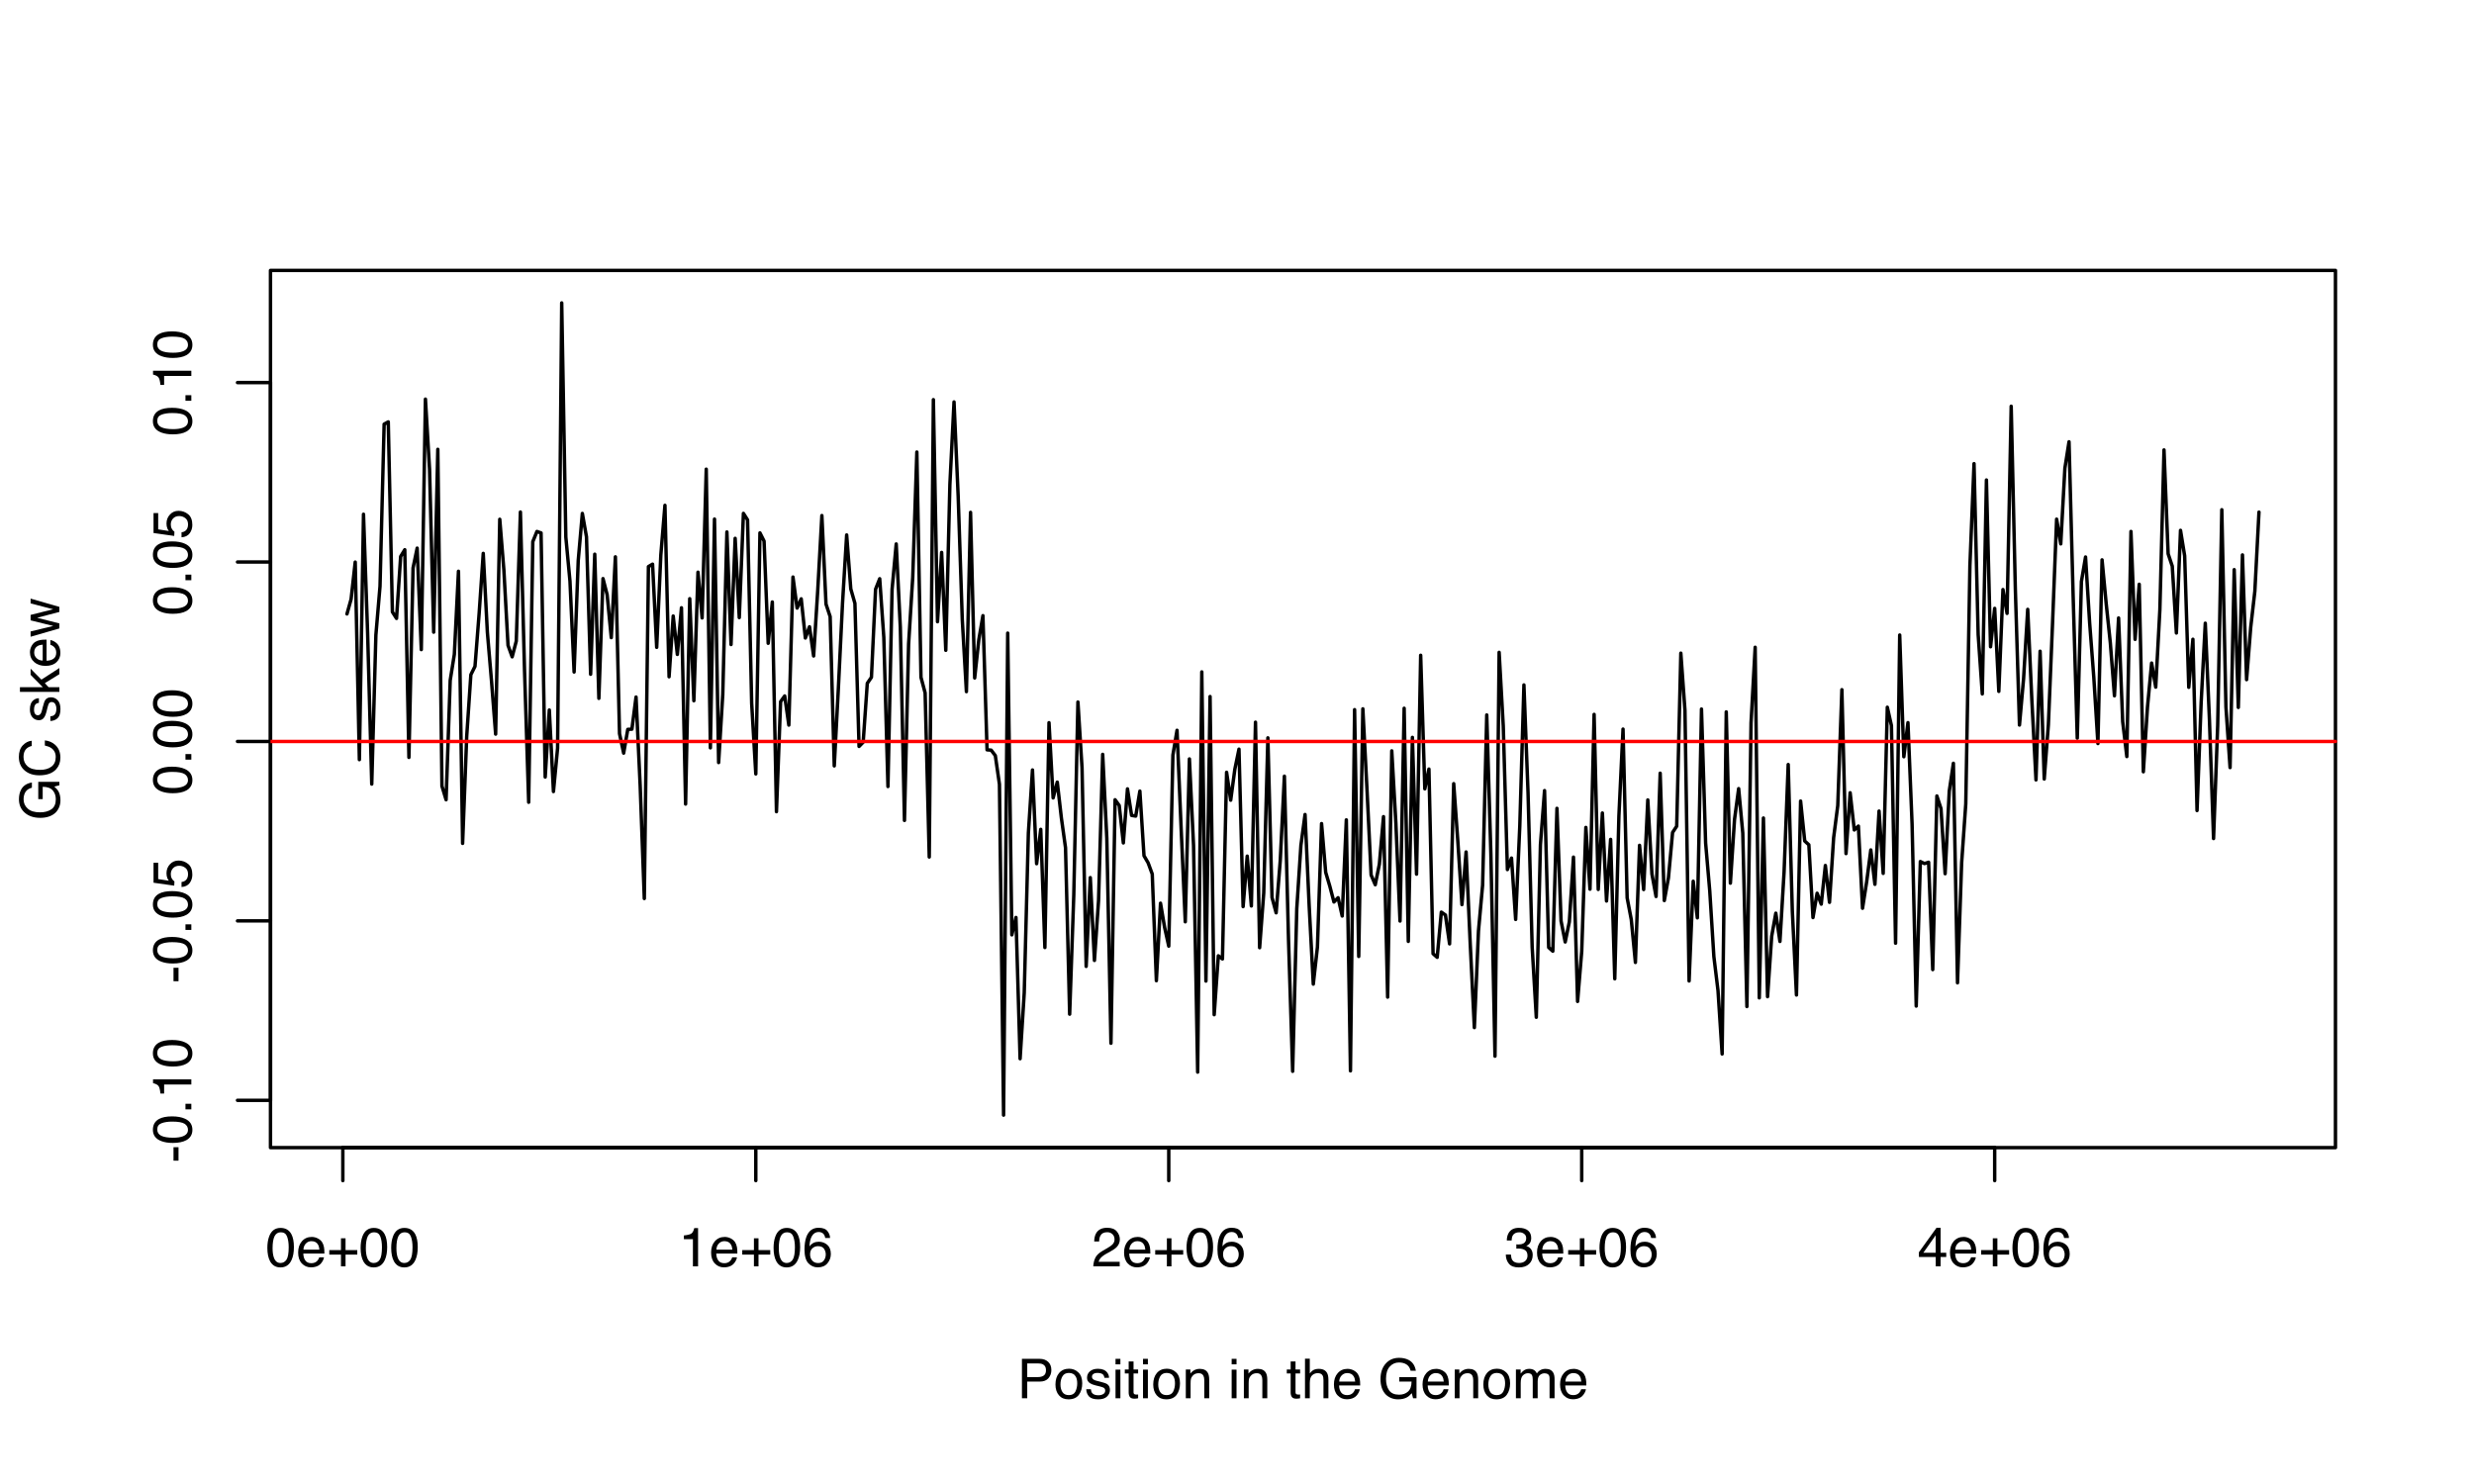 <?xml version="1.0" encoding="UTF-8"?>
<svg xmlns="http://www.w3.org/2000/svg" xmlns:xlink="http://www.w3.org/1999/xlink" width="540pt" height="324pt" viewBox="0 0 540 324" version="1.1">
<defs>
<g>
<symbol overflow="visible" id="glyph0-0">
<path style="stroke:none;" d="M 0.391 0 L 0.391 -8.609 L 7.219 -8.609 L 7.219 0 Z M 6.141 -1.078 L 6.141 -7.531 L 1.469 -7.531 L 1.469 -1.078 Z M 6.141 -1.078 "/>
</symbol>
<symbol overflow="visible" id="glyph0-1">
<path style="stroke:none;" d="M 3.25 -8.391 C 4.332 -8.391 5.117 -7.941 5.609 -7.047 C 5.984 -6.359 6.172 -5.41 6.172 -4.203 C 6.172 -3.066 6 -2.125 5.656 -1.375 C 5.164 -0.301 4.359 0.234 3.234 0.234 C 2.234 0.234 1.484 -0.203 0.984 -1.078 C 0.578 -1.816 0.375 -2.801 0.375 -4.031 C 0.375 -4.977 0.5 -5.797 0.75 -6.484 C 1.207 -7.754 2.039 -8.391 3.25 -8.391 Z M 3.234 -0.734 C 3.785 -0.734 4.223 -0.973 4.547 -1.453 C 4.867 -1.941 5.031 -2.848 5.031 -4.172 C 5.031 -5.117 4.91 -5.898 4.672 -6.516 C 4.441 -7.129 3.988 -7.438 3.312 -7.438 C 2.688 -7.438 2.227 -7.145 1.938 -6.562 C 1.656 -5.977 1.516 -5.117 1.516 -3.984 C 1.516 -3.129 1.609 -2.441 1.797 -1.922 C 2.078 -1.129 2.555 -0.734 3.234 -0.734 Z M 3.234 -0.734 "/>
</symbol>
<symbol overflow="visible" id="glyph0-2">
<path style="stroke:none;" d="M 3.391 -6.422 C 3.836 -6.422 4.27 -6.316 4.688 -6.109 C 5.102 -5.898 5.422 -5.629 5.641 -5.297 C 5.848 -4.973 5.988 -4.602 6.062 -4.188 C 6.125 -3.895 6.156 -3.43 6.156 -2.797 L 1.547 -2.797 C 1.566 -2.16 1.719 -1.648 2 -1.266 C 2.281 -0.879 2.719 -0.688 3.312 -0.688 C 3.863 -0.688 4.301 -0.867 4.625 -1.234 C 4.812 -1.441 4.945 -1.688 5.031 -1.969 L 6.062 -1.969 C 6.039 -1.738 5.953 -1.484 5.797 -1.203 C 5.641 -0.922 5.469 -0.688 5.281 -0.5 C 4.957 -0.188 4.555 0.02 4.078 0.125 C 3.828 0.188 3.539 0.219 3.219 0.219 C 2.438 0.219 1.773 -0.062 1.234 -0.625 C 0.691 -1.195 0.422 -1.992 0.422 -3.016 C 0.422 -4.023 0.691 -4.844 1.234 -5.469 C 1.785 -6.102 2.504 -6.422 3.391 -6.422 Z M 5.062 -3.641 C 5.02 -4.098 4.922 -4.461 4.766 -4.734 C 4.484 -5.242 4.004 -5.5 3.328 -5.5 C 2.836 -5.5 2.426 -5.32 2.094 -4.969 C 1.77 -4.625 1.598 -4.18 1.578 -3.641 Z M 3.281 -6.422 Z M 3.281 -6.422 "/>
</symbol>
<symbol overflow="visible" id="glyph0-3">
<path style="stroke:none;" d="M 0.547 -2.562 L 0.547 -3.547 L 3.094 -3.547 L 3.094 -6.125 L 4.094 -6.125 L 4.094 -3.547 L 6.656 -3.547 L 6.656 -2.562 L 4.094 -2.562 L 4.094 0 L 3.094 0 L 3.094 -2.562 Z M 0.547 -2.562 "/>
</symbol>
<symbol overflow="visible" id="glyph0-4">
<path style="stroke:none;" d="M 1.156 -5.938 L 1.156 -6.75 C 1.914 -6.82 2.441 -6.945 2.734 -7.125 C 3.035 -7.301 3.266 -7.711 3.422 -8.359 L 4.25 -8.359 L 4.25 0 L 3.125 0 L 3.125 -5.938 Z M 1.156 -5.938 "/>
</symbol>
<symbol overflow="visible" id="glyph0-5">
<path style="stroke:none;" d="M 3.516 -8.422 C 4.453 -8.422 5.102 -8.176 5.469 -7.688 C 5.844 -7.207 6.031 -6.707 6.031 -6.188 L 4.984 -6.188 C 4.922 -6.52 4.82 -6.781 4.688 -6.969 C 4.426 -7.32 4.039 -7.5 3.531 -7.5 C 2.938 -7.5 2.461 -7.223 2.109 -6.672 C 1.766 -6.129 1.578 -5.352 1.547 -4.344 C 1.785 -4.695 2.086 -4.961 2.453 -5.141 C 2.785 -5.297 3.16 -5.375 3.578 -5.375 C 4.285 -5.375 4.898 -5.148 5.422 -4.703 C 5.941 -4.254 6.203 -3.582 6.203 -2.688 C 6.203 -1.926 5.953 -1.25 5.453 -0.656 C 4.961 -0.07 4.258 0.219 3.344 0.219 C 2.551 0.219 1.867 -0.078 1.297 -0.672 C 0.734 -1.273 0.453 -2.281 0.453 -3.688 C 0.453 -4.727 0.578 -5.613 0.828 -6.344 C 1.316 -7.727 2.211 -8.422 3.516 -8.422 Z M 3.438 -0.719 C 3.988 -0.719 4.398 -0.906 4.672 -1.281 C 4.953 -1.656 5.094 -2.098 5.094 -2.609 C 5.094 -3.035 4.969 -3.441 4.719 -3.828 C 4.477 -4.211 4.031 -4.406 3.375 -4.406 C 2.926 -4.406 2.531 -4.254 2.188 -3.953 C 1.844 -3.66 1.672 -3.211 1.672 -2.609 C 1.672 -2.078 1.828 -1.629 2.141 -1.266 C 2.453 -0.898 2.883 -0.719 3.438 -0.719 Z M 3.438 -0.719 "/>
</symbol>
<symbol overflow="visible" id="glyph0-6">
<path style="stroke:none;" d="M 0.375 0 C 0.414 -0.719 0.566 -1.344 0.828 -1.875 C 1.086 -2.414 1.594 -2.906 2.344 -3.344 L 3.469 -4 C 3.969 -4.289 4.32 -4.539 4.531 -4.75 C 4.852 -5.07 5.016 -5.441 5.016 -5.859 C 5.016 -6.348 4.863 -6.734 4.562 -7.016 C 4.27 -7.305 3.883 -7.453 3.406 -7.453 C 2.676 -7.453 2.176 -7.18 1.906 -6.641 C 1.75 -6.336 1.664 -5.93 1.656 -5.422 L 0.578 -5.422 C 0.586 -6.148 0.723 -6.742 0.984 -7.203 C 1.441 -8.016 2.25 -8.422 3.406 -8.422 C 4.363 -8.422 5.062 -8.16 5.5 -7.641 C 5.945 -7.117 6.172 -6.539 6.172 -5.906 C 6.172 -5.238 5.938 -4.664 5.469 -4.188 C 5.195 -3.906 4.707 -3.566 4 -3.172 L 3.188 -2.734 C 2.812 -2.523 2.516 -2.32 2.297 -2.125 C 1.898 -1.789 1.648 -1.414 1.547 -1 L 6.141 -1 L 6.141 0 Z M 0.375 0 "/>
</symbol>
<symbol overflow="visible" id="glyph0-7">
<path style="stroke:none;" d="M 3.125 0.234 C 2.125 0.234 1.398 -0.035 0.953 -0.578 C 0.504 -1.129 0.281 -1.797 0.281 -2.578 L 1.391 -2.578 C 1.43 -2.035 1.531 -1.641 1.688 -1.391 C 1.969 -0.953 2.461 -0.734 3.172 -0.734 C 3.734 -0.734 4.18 -0.879 4.516 -1.172 C 4.848 -1.473 5.016 -1.859 5.016 -2.328 C 5.016 -2.898 4.836 -3.301 4.484 -3.531 C 4.129 -3.77 3.641 -3.891 3.016 -3.891 C 2.941 -3.891 2.867 -3.883 2.797 -3.875 C 2.723 -3.875 2.648 -3.875 2.578 -3.875 L 2.578 -4.812 C 2.691 -4.789 2.785 -4.781 2.859 -4.781 C 2.93 -4.781 3.008 -4.781 3.094 -4.781 C 3.488 -4.781 3.812 -4.844 4.062 -4.969 C 4.508 -5.188 4.734 -5.578 4.734 -6.141 C 4.734 -6.555 4.582 -6.875 4.281 -7.094 C 3.988 -7.32 3.645 -7.438 3.25 -7.438 C 2.551 -7.438 2.066 -7.203 1.797 -6.734 C 1.648 -6.484 1.566 -6.117 1.547 -5.641 L 0.5 -5.641 C 0.5 -6.266 0.625 -6.797 0.875 -7.234 C 1.301 -8.016 2.055 -8.406 3.141 -8.406 C 3.992 -8.406 4.656 -8.211 5.125 -7.828 C 5.594 -7.453 5.828 -6.898 5.828 -6.172 C 5.828 -5.66 5.691 -5.242 5.422 -4.922 C 5.242 -4.723 5.02 -4.566 4.75 -4.453 C 5.188 -4.328 5.531 -4.094 5.781 -3.75 C 6.031 -3.406 6.156 -2.984 6.156 -2.484 C 6.156 -1.68 5.891 -1.023 5.359 -0.516 C 4.836 -0.016 4.094 0.234 3.125 0.234 Z M 3.125 0.234 "/>
</symbol>
<symbol overflow="visible" id="glyph0-8">
<path style="stroke:none;" d="M 3.969 -2.969 L 3.969 -6.781 L 1.281 -2.969 Z M 3.984 0 L 3.984 -2.047 L 0.312 -2.047 L 0.312 -3.078 L 4.156 -8.422 L 5.047 -8.422 L 5.047 -2.969 L 6.281 -2.969 L 6.281 -2.047 L 5.047 -2.047 L 5.047 0 Z M 3.984 0 "/>
</symbol>
<symbol overflow="visible" id="glyph0-9">
<path style="stroke:none;" d="M 1.031 -8.609 L 4.906 -8.609 C 5.664 -8.609 6.281 -8.391 6.75 -7.953 C 7.219 -7.523 7.453 -6.922 7.453 -6.141 C 7.453 -5.473 7.242 -4.891 6.828 -4.391 C 6.41 -3.891 5.77 -3.641 4.906 -3.641 L 2.188 -3.641 L 2.188 0 L 1.031 0 Z M 6.281 -6.141 C 6.281 -6.766 6.047 -7.191 5.578 -7.422 C 5.316 -7.547 4.961 -7.609 4.516 -7.609 L 2.188 -7.609 L 2.188 -4.625 L 4.516 -4.625 C 5.035 -4.625 5.457 -4.734 5.781 -4.953 C 6.113 -5.18 6.281 -5.578 6.281 -6.141 Z M 6.281 -6.141 "/>
</symbol>
<symbol overflow="visible" id="glyph0-10">
<path style="stroke:none;" d="M 3.266 -0.688 C 3.961 -0.688 4.441 -0.945 4.703 -1.469 C 4.961 -2 5.094 -2.586 5.094 -3.234 C 5.094 -3.828 5 -4.305 4.812 -4.672 C 4.508 -5.242 4 -5.531 3.281 -5.531 C 2.633 -5.531 2.164 -5.285 1.875 -4.797 C 1.582 -4.305 1.438 -3.711 1.438 -3.016 C 1.438 -2.348 1.582 -1.789 1.875 -1.344 C 2.164 -0.906 2.629 -0.688 3.266 -0.688 Z M 3.312 -6.453 C 4.113 -6.453 4.789 -6.18 5.344 -5.641 C 5.906 -5.109 6.188 -4.316 6.188 -3.266 C 6.188 -2.254 5.941 -1.414 5.453 -0.75 C 4.961 -0.094 4.203 0.234 3.172 0.234 C 2.305 0.234 1.617 -0.055 1.109 -0.641 C 0.598 -1.234 0.344 -2.02 0.344 -3 C 0.344 -4.051 0.609 -4.891 1.141 -5.516 C 1.68 -6.141 2.406 -6.453 3.312 -6.453 Z M 3.266 -6.422 Z M 3.266 -6.422 "/>
</symbol>
<symbol overflow="visible" id="glyph0-11">
<path style="stroke:none;" d="M 1.406 -1.969 C 1.438 -1.613 1.523 -1.344 1.672 -1.156 C 1.93 -0.82 2.391 -0.656 3.047 -0.656 C 3.441 -0.656 3.785 -0.738 4.078 -0.906 C 4.379 -1.07 4.531 -1.332 4.531 -1.688 C 4.531 -1.957 4.41 -2.164 4.172 -2.312 C 4.016 -2.395 3.711 -2.492 3.266 -2.609 L 2.422 -2.812 C 1.891 -2.945 1.5 -3.098 1.25 -3.266 C 0.789 -3.547 0.562 -3.941 0.562 -4.453 C 0.562 -5.047 0.773 -5.523 1.203 -5.891 C 1.629 -6.254 2.207 -6.438 2.938 -6.438 C 3.875 -6.438 4.551 -6.16 4.969 -5.609 C 5.238 -5.254 5.367 -4.875 5.359 -4.469 L 4.359 -4.469 C 4.336 -4.707 4.254 -4.926 4.109 -5.125 C 3.867 -5.395 3.445 -5.531 2.844 -5.531 C 2.445 -5.531 2.145 -5.453 1.938 -5.297 C 1.738 -5.148 1.641 -4.953 1.641 -4.703 C 1.641 -4.43 1.773 -4.211 2.047 -4.047 C 2.203 -3.953 2.43 -3.867 2.734 -3.797 L 3.422 -3.625 C 4.18 -3.438 4.691 -3.258 4.953 -3.094 C 5.359 -2.82 5.562 -2.395 5.562 -1.812 C 5.562 -1.258 5.348 -0.781 4.922 -0.375 C 4.504 0.031 3.863 0.234 3 0.234 C 2.062 0.234 1.395 0.023 1 -0.391 C 0.613 -0.816 0.41 -1.344 0.391 -1.969 Z M 2.953 -6.422 Z M 2.953 -6.422 "/>
</symbol>
<symbol overflow="visible" id="glyph0-12">
<path style="stroke:none;" d="M 0.781 -6.25 L 1.844 -6.25 L 1.844 0 L 0.781 0 Z M 0.781 -8.609 L 1.844 -8.609 L 1.844 -7.406 L 0.781 -7.406 Z M 0.781 -8.609 "/>
</symbol>
<symbol overflow="visible" id="glyph0-13">
<path style="stroke:none;" d="M 0.984 -8.031 L 2.047 -8.031 L 2.047 -6.281 L 3.047 -6.281 L 3.047 -5.422 L 2.047 -5.422 L 2.047 -1.312 C 2.047 -1.094 2.125 -0.945 2.281 -0.875 C 2.352 -0.832 2.488 -0.812 2.688 -0.812 C 2.738 -0.812 2.789 -0.812 2.844 -0.812 C 2.906 -0.82 2.973 -0.828 3.047 -0.828 L 3.047 0 C 2.93 0.031 2.805 0.051 2.672 0.062 C 2.547 0.082 2.406 0.094 2.25 0.094 C 1.758 0.094 1.426 -0.031 1.25 -0.281 C 1.07 -0.531 0.984 -0.859 0.984 -1.266 L 0.984 -5.422 L 0.141 -5.422 L 0.141 -6.281 L 0.984 -6.281 Z M 0.984 -8.031 "/>
</symbol>
<symbol overflow="visible" id="glyph0-14">
<path style="stroke:none;" d="M 0.781 -6.281 L 1.781 -6.281 L 1.781 -5.391 C 2.07 -5.754 2.383 -6.016 2.719 -6.172 C 3.051 -6.336 3.422 -6.422 3.828 -6.422 C 4.711 -6.422 5.312 -6.109 5.625 -5.484 C 5.801 -5.141 5.891 -4.656 5.891 -4.031 L 5.891 0 L 4.812 0 L 4.812 -3.953 C 4.812 -4.336 4.754 -4.645 4.641 -4.875 C 4.453 -5.27 4.113 -5.469 3.625 -5.469 C 3.375 -5.469 3.172 -5.441 3.016 -5.391 C 2.723 -5.305 2.469 -5.133 2.25 -4.875 C 2.07 -4.664 1.957 -4.453 1.906 -4.234 C 1.852 -4.016 1.828 -3.695 1.828 -3.281 L 1.828 0 L 0.781 0 Z M 3.25 -6.422 Z M 3.25 -6.422 "/>
</symbol>
<symbol overflow="visible" id="glyph0-15">
<path style="stroke:none;" d=""/>
</symbol>
<symbol overflow="visible" id="glyph0-16">
<path style="stroke:none;" d="M 0.781 -8.641 L 1.828 -8.641 L 1.828 -5.422 C 2.078 -5.742 2.301 -5.969 2.5 -6.094 C 2.844 -6.312 3.27 -6.422 3.781 -6.422 C 4.688 -6.422 5.301 -6.102 5.625 -5.469 C 5.801 -5.125 5.891 -4.645 5.891 -4.031 L 5.891 0 L 4.812 0 L 4.812 -3.953 C 4.812 -4.41 4.75 -4.75 4.625 -4.969 C 4.438 -5.312 4.078 -5.484 3.547 -5.484 C 3.109 -5.484 2.711 -5.332 2.359 -5.031 C 2.004 -4.727 1.828 -4.16 1.828 -3.328 L 1.828 0 L 0.781 0 Z M 0.781 -8.641 "/>
</symbol>
<symbol overflow="visible" id="glyph0-17">
<path style="stroke:none;" d="M 4.641 -8.828 C 5.441 -8.828 6.141 -8.672 6.734 -8.359 C 7.586 -7.91 8.109 -7.125 8.297 -6 L 7.156 -6 C 7.008 -6.625 6.711 -7.082 6.266 -7.375 C 5.828 -7.664 5.273 -7.812 4.609 -7.812 C 3.805 -7.812 3.133 -7.508 2.594 -6.906 C 2.051 -6.312 1.781 -5.422 1.781 -4.234 C 1.781 -3.211 2.004 -2.379 2.453 -1.734 C 2.898 -1.098 3.629 -0.781 4.641 -0.781 C 5.422 -0.781 6.066 -1.004 6.578 -1.453 C 7.086 -1.898 7.348 -2.629 7.359 -3.641 L 4.672 -3.641 L 4.672 -4.609 L 8.438 -4.609 L 8.438 0 L 7.688 0 L 7.406 -1.109 C 7.02 -0.672 6.672 -0.367 6.359 -0.203 C 5.848 0.086 5.195 0.234 4.406 0.234 C 3.395 0.234 2.52 -0.098 1.781 -0.766 C 0.977 -1.586 0.578 -2.723 0.578 -4.172 C 0.578 -5.609 0.969 -6.754 1.75 -7.609 C 2.488 -8.422 3.453 -8.828 4.641 -8.828 Z M 4.438 -8.844 Z M 4.438 -8.844 "/>
</symbol>
<symbol overflow="visible" id="glyph0-18">
<path style="stroke:none;" d="M 0.781 -6.281 L 1.812 -6.281 L 1.812 -5.391 C 2.062 -5.691 2.289 -5.914 2.5 -6.062 C 2.844 -6.301 3.238 -6.422 3.688 -6.422 C 4.188 -6.422 4.586 -6.297 4.891 -6.047 C 5.055 -5.91 5.211 -5.703 5.359 -5.422 C 5.586 -5.766 5.859 -6.016 6.172 -6.172 C 6.492 -6.336 6.852 -6.422 7.25 -6.422 C 8.094 -6.422 8.664 -6.113 8.969 -5.5 C 9.133 -5.176 9.219 -4.734 9.219 -4.172 L 9.219 0 L 8.125 0 L 8.125 -4.359 C 8.125 -4.773 8.02 -5.062 7.812 -5.219 C 7.602 -5.375 7.348 -5.453 7.047 -5.453 C 6.629 -5.453 6.27 -5.312 5.969 -5.031 C 5.676 -4.758 5.531 -4.301 5.531 -3.656 L 5.531 0 L 4.453 0 L 4.453 -4.094 C 4.453 -4.52 4.398 -4.832 4.297 -5.031 C 4.141 -5.32 3.844 -5.469 3.406 -5.469 C 3.008 -5.469 2.645 -5.312 2.312 -5 C 1.988 -4.695 1.828 -4.141 1.828 -3.328 L 1.828 0 L 0.781 0 Z M 0.781 -6.281 "/>
</symbol>
<symbol overflow="visible" id="glyph1-0">
<path style="stroke:none;" d="M 0 -0.391 L -8.609 -0.391 L -8.609 -7.219 L 0 -7.219 Z M -1.078 -6.141 L -7.531 -6.141 L -7.531 -1.469 L -1.078 -1.469 Z M -1.078 -6.141 "/>
</symbol>
<symbol overflow="visible" id="glyph1-1">
<path style="stroke:none;" d="M -3.891 -0.5 L -3.891 -3.438 L -2.797 -3.438 L -2.797 -0.5 Z M -3.891 -0.5 "/>
</symbol>
<symbol overflow="visible" id="glyph1-2">
<path style="stroke:none;" d="M -8.391 -3.25 C -8.391 -4.332 -7.941 -5.117 -7.047 -5.609 C -6.359 -5.984 -5.41 -6.172 -4.203 -6.172 C -3.066 -6.172 -2.125 -6 -1.375 -5.656 C -0.301 -5.164 0.234 -4.359 0.234 -3.234 C 0.234 -2.234 -0.203 -1.484 -1.078 -0.984 C -1.816 -0.578 -2.801 -0.375 -4.031 -0.375 C -4.977 -0.375 -5.797 -0.5 -6.484 -0.75 C -7.754 -1.207 -8.391 -2.039 -8.391 -3.25 Z M -0.734 -3.234 C -0.734 -3.785 -0.973 -4.223 -1.453 -4.547 C -1.941 -4.867 -2.848 -5.031 -4.172 -5.031 C -5.117 -5.031 -5.898 -4.91 -6.516 -4.672 C -7.129 -4.441 -7.438 -3.988 -7.438 -3.312 C -7.438 -2.688 -7.145 -2.227 -6.562 -1.938 C -5.977 -1.656 -5.117 -1.516 -3.984 -1.516 C -3.129 -1.516 -2.441 -1.609 -1.922 -1.797 C -1.129 -2.078 -0.734 -2.555 -0.734 -3.234 Z M -0.734 -3.234 "/>
</symbol>
<symbol overflow="visible" id="glyph1-3">
<path style="stroke:none;" d="M -1.281 -1.031 L -1.281 -2.25 L 0 -2.25 L 0 -1.031 Z M -1.281 -1.031 "/>
</symbol>
<symbol overflow="visible" id="glyph1-4">
<path style="stroke:none;" d="M -5.938 -1.156 L -6.75 -1.156 C -6.82 -1.914 -6.945 -2.441 -7.125 -2.734 C -7.301 -3.035 -7.711 -3.266 -8.359 -3.422 L -8.359 -4.25 L 0 -4.25 L 0 -3.125 L -5.938 -3.125 Z M -5.938 -1.156 "/>
</symbol>
<symbol overflow="visible" id="glyph1-5">
<path style="stroke:none;" d="M -2.141 -1.484 C -1.535 -1.555 -1.117 -1.836 -0.891 -2.328 C -0.773 -2.578 -0.719 -2.863 -0.719 -3.188 C -0.719 -3.812 -0.914 -4.273 -1.312 -4.578 C -1.707 -4.879 -2.148 -5.031 -2.641 -5.031 C -3.223 -5.031 -3.676 -4.848 -4 -4.484 C -4.32 -4.129 -4.484 -3.703 -4.484 -3.203 C -4.484 -2.836 -4.41 -2.523 -4.266 -2.266 C -4.129 -2.004 -3.938 -1.785 -3.688 -1.609 L -3.734 -0.688 L -8.25 -1.328 L -8.25 -5.688 L -7.234 -5.688 L -7.234 -2.125 L -4.906 -1.766 C -5.051 -1.961 -5.16 -2.148 -5.234 -2.328 C -5.359 -2.641 -5.422 -3 -5.422 -3.406 C -5.422 -4.176 -5.172 -4.828 -4.672 -5.359 C -4.18 -5.898 -3.555 -6.172 -2.797 -6.172 C -2.004 -6.172 -1.301 -5.922 -0.688 -5.422 C -0.082 -4.93 0.219 -4.148 0.219 -3.078 C 0.219 -2.398 0.023 -1.797 -0.359 -1.266 C -0.742 -0.742 -1.336 -0.453 -2.141 -0.391 Z M -2.141 -1.484 "/>
</symbol>
<symbol overflow="visible" id="glyph1-6">
<path style="stroke:none;" d="M -8.828 -4.641 C -8.828 -5.441 -8.672 -6.141 -8.359 -6.734 C -7.91 -7.586 -7.125 -8.109 -6 -8.297 L -6 -7.156 C -6.625 -7.008 -7.082 -6.711 -7.375 -6.266 C -7.664 -5.828 -7.812 -5.273 -7.812 -4.609 C -7.812 -3.805 -7.508 -3.133 -6.906 -2.594 C -6.312 -2.051 -5.422 -1.781 -4.234 -1.781 C -3.211 -1.781 -2.379 -2.004 -1.734 -2.453 C -1.098 -2.898 -0.781 -3.629 -0.781 -4.641 C -0.781 -5.422 -1.004 -6.066 -1.453 -6.578 C -1.898 -7.086 -2.629 -7.348 -3.641 -7.359 L -3.641 -4.672 L -4.609 -4.672 L -4.609 -8.438 L 0 -8.438 L 0 -7.688 L -1.109 -7.406 C -0.672 -7.02 -0.367 -6.672 -0.203 -6.359 C 0.086 -5.848 0.234 -5.195 0.234 -4.406 C 0.234 -3.395 -0.098 -2.52 -0.766 -1.781 C -1.586 -0.977 -2.723 -0.578 -4.172 -0.578 C -5.609 -0.578 -6.754 -0.969 -7.609 -1.75 C -8.422 -2.488 -8.828 -3.453 -8.828 -4.641 Z M -8.844 -4.438 Z M -8.844 -4.438 "/>
</symbol>
<symbol overflow="visible" id="glyph1-7">
<path style="stroke:none;" d="M -8.844 -4.547 C -8.844 -5.629 -8.555 -6.473 -7.984 -7.078 C -7.41 -7.68 -6.758 -8.016 -6.031 -8.078 L -6.031 -6.938 C -6.582 -6.812 -7.02 -6.555 -7.344 -6.172 C -7.664 -5.785 -7.828 -5.242 -7.828 -4.547 C -7.828 -3.703 -7.531 -3.02 -6.938 -2.5 C -6.344 -1.977 -5.43 -1.719 -4.203 -1.719 C -3.191 -1.719 -2.367 -1.953 -1.734 -2.422 C -1.109 -2.891 -0.797 -3.594 -0.797 -4.531 C -0.797 -5.383 -1.129 -6.039 -1.797 -6.5 C -2.141 -6.727 -2.598 -6.906 -3.172 -7.031 L -3.172 -8.156 C -2.266 -8.062 -1.504 -7.727 -0.891 -7.156 C -0.148 -6.469 0.219 -5.547 0.219 -4.391 C 0.219 -3.391 -0.082 -2.551 -0.688 -1.875 C -1.488 -0.977 -2.723 -0.531 -4.391 -0.531 C -5.66 -0.531 -6.703 -0.863 -7.516 -1.531 C -8.398 -2.258 -8.844 -3.266 -8.844 -4.547 Z M -8.844 -4.312 Z M -8.844 -4.312 "/>
</symbol>
<symbol overflow="visible" id="glyph1-8">
<path style="stroke:none;" d=""/>
</symbol>
<symbol overflow="visible" id="glyph1-9">
<path style="stroke:none;" d="M -1.969 -1.406 C -1.613 -1.438 -1.344 -1.523 -1.156 -1.672 C -0.82 -1.93 -0.656 -2.391 -0.656 -3.047 C -0.656 -3.441 -0.738 -3.785 -0.906 -4.078 C -1.07 -4.379 -1.332 -4.531 -1.688 -4.531 C -1.957 -4.531 -2.164 -4.41 -2.312 -4.172 C -2.395 -4.016 -2.492 -3.711 -2.609 -3.266 L -2.812 -2.422 C -2.945 -1.891 -3.098 -1.5 -3.266 -1.25 C -3.547 -0.789 -3.941 -0.562 -4.453 -0.562 C -5.047 -0.562 -5.523 -0.773 -5.891 -1.203 C -6.254 -1.629 -6.438 -2.207 -6.438 -2.938 C -6.438 -3.875 -6.16 -4.551 -5.609 -4.969 C -5.254 -5.238 -4.875 -5.367 -4.469 -5.359 L -4.469 -4.359 C -4.707 -4.336 -4.926 -4.254 -5.125 -4.109 C -5.395 -3.867 -5.531 -3.445 -5.531 -2.844 C -5.531 -2.445 -5.453 -2.145 -5.297 -1.938 C -5.148 -1.738 -4.953 -1.641 -4.703 -1.641 C -4.43 -1.641 -4.211 -1.773 -4.047 -2.047 C -3.953 -2.203 -3.867 -2.43 -3.797 -2.734 L -3.625 -3.422 C -3.438 -4.18 -3.258 -4.691 -3.094 -4.953 C -2.82 -5.359 -2.395 -5.562 -1.812 -5.562 C -1.258 -5.562 -0.781 -5.348 -0.375 -4.922 C 0.031 -4.504 0.234 -3.863 0.234 -3 C 0.234 -2.062 0.023 -1.395 -0.391 -1 C -0.816 -0.613 -1.344 -0.41 -1.969 -0.391 Z M -6.422 -2.953 Z M -6.422 -2.953 "/>
</symbol>
<symbol overflow="visible" id="glyph1-10">
<path style="stroke:none;" d="M -8.609 -0.75 L -8.609 -1.766 L -3.609 -1.766 L -6.281 -4.469 L -6.281 -5.812 L -3.922 -3.422 L 0 -5.953 L 0 -4.609 L -3.172 -2.656 L -2.359 -1.766 L 0 -1.766 L 0 -0.75 Z M -8.609 -0.75 "/>
</symbol>
<symbol overflow="visible" id="glyph1-11">
<path style="stroke:none;" d="M -6.422 -3.391 C -6.422 -3.836 -6.316 -4.27 -6.109 -4.688 C -5.898 -5.102 -5.629 -5.422 -5.297 -5.641 C -4.973 -5.848 -4.602 -5.988 -4.188 -6.062 C -3.895 -6.125 -3.43 -6.156 -2.797 -6.156 L -2.797 -1.547 C -2.16 -1.566 -1.648 -1.719 -1.266 -2 C -0.879 -2.281 -0.688 -2.719 -0.688 -3.312 C -0.688 -3.863 -0.867 -4.301 -1.234 -4.625 C -1.441 -4.812 -1.688 -4.945 -1.969 -5.031 L -1.969 -6.062 C -1.738 -6.039 -1.484 -5.953 -1.203 -5.797 C -0.922 -5.641 -0.688 -5.469 -0.5 -5.281 C -0.188 -4.957 0.02 -4.555 0.125 -4.078 C 0.188 -3.828 0.219 -3.539 0.219 -3.219 C 0.219 -2.438 -0.062 -1.773 -0.625 -1.234 C -1.195 -0.691 -1.992 -0.422 -3.016 -0.422 C -4.023 -0.422 -4.844 -0.691 -5.469 -1.234 C -6.102 -1.785 -6.422 -2.504 -6.422 -3.391 Z M -3.641 -5.062 C -4.098 -5.02 -4.461 -4.922 -4.734 -4.766 C -5.242 -4.484 -5.5 -4.004 -5.5 -3.328 C -5.5 -2.836 -5.32 -2.426 -4.969 -2.094 C -4.625 -1.77 -4.18 -1.598 -3.641 -1.578 Z M -6.422 -3.281 Z M -6.422 -3.281 "/>
</symbol>
<symbol overflow="visible" id="glyph1-12">
<path style="stroke:none;" d="M -6.281 -1.266 L -1.328 -2.469 L -6.281 -3.688 L -6.281 -4.875 L -1.359 -6.109 L -6.281 -7.391 L -6.281 -8.438 L 0 -6.625 L 0 -5.531 L -4.859 -4.25 L 0 -3.016 L 0 -1.922 L -6.281 -0.109 Z M -6.281 -1.266 "/>
</symbol>
</g>
<clipPath id="clip1">
  <path d="M 59.039 161 L 510.758 161 L 510.758 163 L 59.039 163 Z M 59.039 161 "/>
</clipPath>
</defs>
<g id="surface1">
<path style="fill:none;stroke-width:0.75;stroke-linecap:round;stroke-linejoin:round;stroke:rgb(0%,0%,0%);stroke-opacity:1;stroke-miterlimit:10;" d="M 75.734 134.039 L 76.633 130.812 L 77.535 122.723 L 78.438 165.852 L 79.34 112.277 L 80.238 138.172 L 81.141 171.184 L 82.043 138.641 L 82.945 128.004 L 83.844 92.609 L 84.746 92.109 L 85.648 133.598 L 86.551 135.016 L 87.449 121.5 L 88.352 120.02 L 89.254 165.363 L 90.156 123.996 L 91.055 119.672 L 91.957 141.828 L 92.859 87.141 L 93.762 102.516 L 94.66 138.02 L 95.562 98.102 L 96.465 171.613 L 97.367 174.609 L 98.266 148.543 L 99.168 142.863 L 100.07 124.723 L 100.973 184.133 L 101.871 160.715 L 102.773 147.312 L 103.676 145.488 L 104.578 133.957 L 105.477 120.82 L 106.379 138.051 L 107.281 148.684 L 108.184 160.277 L 109.082 113.375 L 109.984 124.465 L 110.887 140.902 L 111.789 143.406 L 112.688 139.969 L 113.59 111.789 L 114.492 146.469 L 115.395 175.156 L 116.293 118.262 L 117.195 116.039 L 118.098 116.355 L 119 169.652 L 119.898 155.016 L 120.801 172.816 L 121.703 163.355 L 122.605 66.133 L 123.504 117.266 L 124.406 126.875 L 125.309 146.719 L 126.211 122.363 L 127.109 112.098 L 128.012 117.203 L 128.914 147.207 L 129.816 120.996 L 130.715 152.469 L 131.617 126.328 L 132.52 129.836 L 133.422 139.211 L 134.32 121.574 L 135.223 160.172 L 136.125 164.43 L 137.027 159.242 L 137.926 159.199 L 138.828 152.188 L 139.73 171.543 L 140.633 196.172 L 141.531 123.707 L 142.434 123.172 L 143.336 141.332 L 144.238 121.172 L 145.137 110.328 L 146.039 147.758 L 146.941 134.5 L 147.844 142.875 L 148.742 132.695 L 149.645 175.547 L 150.547 130.715 L 151.449 152.992 L 152.348 124.926 L 153.25 134.91 L 154.152 102.434 L 155.055 163.277 L 155.953 113.332 L 156.855 166.488 L 157.758 151.602 L 158.66 116.145 L 159.562 140.719 L 160.461 117.539 L 161.363 134.84 L 162.266 112.086 L 163.168 113.504 L 164.066 153.559 L 164.969 168.969 L 165.871 116.344 L 166.773 118.137 L 167.672 140.449 L 168.574 131.434 L 169.477 177.211 L 170.379 153.195 L 171.277 151.945 L 172.18 158.309 L 173.082 125.984 L 173.984 132.758 L 174.883 130.742 L 175.785 139.297 L 176.688 136.84 L 177.59 143.219 L 178.488 128.883 L 179.391 112.559 L 180.293 131.891 L 181.195 134.625 L 182.094 167.219 L 182.996 150.129 L 183.898 131.676 L 184.801 116.797 L 185.699 128.578 L 186.602 131.73 L 187.504 162.969 L 188.406 162.035 L 189.305 149.184 L 190.207 147.867 L 191.109 128.645 L 192.012 126.352 L 192.91 139.152 L 193.812 171.719 L 194.715 128.66 L 195.617 118.762 L 196.516 136.973 L 197.418 179.125 L 198.32 140.629 L 199.223 126.059 L 200.121 98.695 L 201.023 147.879 L 201.926 151.277 L 202.828 187.109 L 203.727 87.258 L 204.629 135.738 L 205.531 120.609 L 206.434 141.98 L 207.332 105.727 L 208.234 87.758 L 209.137 108.277 L 210.039 135.328 L 210.938 151.004 L 211.84 111.867 L 212.742 148.02 L 213.645 139.688 L 214.543 134.414 L 215.445 163.711 L 216.348 163.781 L 217.25 164.969 L 218.148 171.223 L 219.051 243.465 L 219.953 138.23 L 220.855 204.105 L 221.754 200.312 L 222.656 231.148 L 223.559 216.766 L 224.461 181.891 L 225.359 168.105 L 226.262 188.57 L 227.164 181.07 L 228.066 206.867 L 228.965 157.785 L 229.867 174.207 L 230.77 170.762 L 231.672 178.617 L 232.57 185.082 L 233.473 221.422 L 234.375 195.395 L 235.277 153.273 L 236.176 167.629 L 237.078 210.992 L 237.98 191.609 L 238.883 209.688 L 239.781 196.621 L 240.684 164.699 L 241.586 183.012 L 242.488 227.766 L 243.387 174.609 L 244.289 175.855 L 245.191 184.035 L 246.094 172.234 L 246.992 178.027 L 247.895 178.176 L 248.797 172.719 L 249.699 186.836 L 250.598 188.375 L 251.5 190.828 L 252.402 214.113 L 253.305 197.195 L 254.203 202.496 L 255.105 206.57 L 256.008 164.848 L 256.91 159.445 L 257.809 180.926 L 258.711 201.254 L 259.613 165.699 L 260.516 184.59 L 261.414 234.074 L 262.316 146.695 L 263.219 214.195 L 264.121 152.074 L 265.02 221.535 L 265.922 208.68 L 266.824 209.367 L 267.727 168.617 L 268.625 174.703 L 269.527 167.949 L 270.43 163.562 L 271.332 197.941 L 272.23 186.918 L 273.133 197.797 L 274.035 157.68 L 274.938 206.91 L 275.836 194.973 L 276.738 161.094 L 277.641 195.945 L 278.543 199.293 L 279.441 187.898 L 280.344 169.465 L 281.246 205.242 L 282.148 233.895 L 283.047 198.387 L 283.949 184.562 L 284.852 177.832 L 285.754 197.801 L 286.652 214.859 L 287.555 206.773 L 288.457 179.812 L 289.359 190.457 L 290.258 193.488 L 291.16 196.93 L 292.062 195.996 L 292.965 199.992 L 293.863 179.004 L 294.766 233.793 L 295.668 154.938 L 296.57 208.82 L 297.469 154.758 L 298.371 172.293 L 299.273 191.035 L 300.176 193.164 L 301.074 188.684 L 301.977 178.297 L 302.879 217.699 L 303.781 163.934 L 304.68 179.734 L 305.582 201.09 L 306.484 154.633 L 307.387 205.535 L 308.285 160.992 L 309.188 190.852 L 310.09 143.066 L 310.992 172.227 L 311.891 167.91 L 312.793 208.215 L 313.695 209.012 L 314.598 199.145 L 315.496 199.773 L 316.398 206.074 L 317.301 171.098 L 318.203 183.695 L 319.102 197.504 L 320.004 186.008 L 320.906 206.023 L 321.809 224.355 L 322.707 203.262 L 323.609 193.246 L 324.512 156.098 L 325.414 186.43 L 326.312 230.594 L 327.215 142.426 L 328.117 158.52 L 329.02 189.855 L 329.918 187.344 L 330.82 200.738 L 331.723 180.379 L 332.625 149.543 L 333.523 173.066 L 334.426 206.785 L 335.328 222.098 L 336.23 184.41 L 337.129 172.609 L 338.031 206.855 L 338.934 207.672 L 339.836 176.488 L 340.734 201.09 L 341.637 205.66 L 342.539 201.266 L 343.441 187.133 L 344.34 218.641 L 345.242 207.699 L 346.145 180.652 L 347.047 194.133 L 347.945 155.973 L 348.848 194.188 L 349.75 177.504 L 350.652 196.715 L 351.551 183.262 L 352.453 213.695 L 353.355 178.172 L 354.258 159.184 L 355.156 196.023 L 356.059 200.77 L 356.961 210.129 L 357.863 184.562 L 358.762 194.211 L 359.664 174.648 L 360.566 190.828 L 361.469 195.73 L 362.367 168.816 L 363.27 196.617 L 364.172 191.656 L 365.074 181.754 L 365.973 180.387 L 366.875 142.602 L 367.777 155.082 L 368.68 214.172 L 369.578 192.402 L 370.48 200.391 L 371.383 154.809 L 372.285 184.066 L 373.184 194.477 L 374.086 208.855 L 374.988 216.277 L 375.891 230.113 L 376.789 155.43 L 377.691 192.82 L 378.594 178.918 L 379.496 172.184 L 380.395 181.879 L 381.297 219.758 L 382.199 157.824 L 383.102 141.32 L 384 217.863 L 384.902 178.598 L 385.805 217.602 L 386.707 204.402 L 387.605 199.371 L 388.508 205.543 L 389.41 190.379 L 390.312 166.918 L 391.211 198.914 L 392.113 217.238 L 393.016 174.898 L 393.918 183.617 L 394.816 184.441 L 395.719 200.332 L 396.621 195.02 L 397.523 197.402 L 398.422 188.961 L 399.324 197.004 L 400.227 182.902 L 401.129 175.879 L 402.027 150.578 L 402.93 186.363 L 403.832 173.082 L 404.734 181.203 L 405.633 180.359 L 406.535 198.297 L 407.438 192.512 L 408.34 185.566 L 409.238 193.074 L 410.141 177.082 L 411.043 190.684 L 411.945 154.41 L 412.844 158.426 L 413.746 205.926 L 414.648 138.645 L 415.551 165.219 L 416.449 157.773 L 417.352 179.957 L 418.254 219.656 L 419.156 188.098 L 420.055 188.543 L 420.957 188.254 L 421.859 211.691 L 422.762 173.781 L 423.66 176.539 L 424.562 190.754 L 425.465 172.73 L 426.367 166.645 L 427.266 214.578 L 428.168 188.379 L 429.07 175.504 L 429.973 123.445 L 430.871 101.23 L 431.773 138.555 L 432.676 151.5 L 433.578 104.797 L 434.477 141.211 L 435.379 132.828 L 436.281 150.949 L 437.184 128.719 L 438.082 133.918 L 438.984 88.699 L 439.887 128.539 L 440.789 158.297 L 441.688 148.184 L 442.59 133.043 L 443.492 152.848 L 444.395 170.273 L 445.293 142.184 L 446.195 170.078 L 447.098 158.227 L 448 136.285 L 448.898 113.348 L 449.801 118.746 L 450.703 102.223 L 451.605 96.453 L 452.504 130.129 L 453.406 161.156 L 454.309 126.965 L 455.211 121.609 L 456.109 136.047 L 457.012 147.863 L 457.914 162.336 L 458.816 122.234 L 459.715 131.738 L 460.617 140.32 L 461.52 151.91 L 462.422 134.922 L 463.32 157.562 L 464.223 165.18 L 465.125 116.035 L 466.027 139.59 L 466.926 127.566 L 467.828 168.5 L 468.73 154.379 L 469.633 144.766 L 470.531 150.02 L 471.434 133.117 L 472.336 98.23 L 473.238 120.906 L 474.137 123.602 L 475.039 138.203 L 475.941 115.789 L 476.844 121.352 L 477.742 150.062 L 478.645 139.57 L 479.547 176.965 L 480.449 153.305 L 481.348 136.066 L 482.25 157.078 L 483.152 183.078 L 484.055 158.379 L 484.953 111.289 L 485.855 154.344 L 486.758 167.586 L 487.66 124.371 L 488.559 154.453 L 489.461 121.156 L 490.363 148.387 L 491.266 136.953 L 492.164 129.105 L 493.066 111.809 "/>
<path style="fill:none;stroke-width:0.75;stroke-linecap:round;stroke-linejoin:round;stroke:rgb(0%,0%,0%);stroke-opacity:1;stroke-miterlimit:10;" d="M 74.832 250.559 L 435.379 250.559 "/>
<path style="fill:none;stroke-width:0.75;stroke-linecap:round;stroke-linejoin:round;stroke:rgb(0%,0%,0%);stroke-opacity:1;stroke-miterlimit:10;" d="M 74.832 250.559 L 74.832 257.762 "/>
<path style="fill:none;stroke-width:0.75;stroke-linecap:round;stroke-linejoin:round;stroke:rgb(0%,0%,0%);stroke-opacity:1;stroke-miterlimit:10;" d="M 164.969 250.559 L 164.969 257.762 "/>
<path style="fill:none;stroke-width:0.75;stroke-linecap:round;stroke-linejoin:round;stroke:rgb(0%,0%,0%);stroke-opacity:1;stroke-miterlimit:10;" d="M 255.105 250.559 L 255.105 257.762 "/>
<path style="fill:none;stroke-width:0.75;stroke-linecap:round;stroke-linejoin:round;stroke:rgb(0%,0%,0%);stroke-opacity:1;stroke-miterlimit:10;" d="M 345.242 250.559 L 345.242 257.762 "/>
<path style="fill:none;stroke-width:0.75;stroke-linecap:round;stroke-linejoin:round;stroke:rgb(0%,0%,0%);stroke-opacity:1;stroke-miterlimit:10;" d="M 435.379 250.559 L 435.379 257.762 "/>
<g style="fill:rgb(0%,0%,0%);fill-opacity:1;">
  <use xlink:href="#glyph0-1" x="57.98" y="276.48"/>
  <use xlink:href="#glyph0-2" x="64.654" y="276.48"/>
  <use xlink:href="#glyph0-3" x="71.328" y="276.48"/>
  <use xlink:href="#glyph0-1" x="78.336" y="276.48"/>
  <use xlink:href="#glyph0-1" x="85.01" y="276.48"/>
</g>
<g style="fill:rgb(0%,0%,0%);fill-opacity:1;">
  <use xlink:href="#glyph0-4" x="148.117" y="276.48"/>
  <use xlink:href="#glyph0-2" x="154.791" y="276.48"/>
  <use xlink:href="#glyph0-3" x="161.465" y="276.48"/>
  <use xlink:href="#glyph0-1" x="168.473" y="276.48"/>
  <use xlink:href="#glyph0-5" x="175.146" y="276.48"/>
</g>
<g style="fill:rgb(0%,0%,0%);fill-opacity:1;">
  <use xlink:href="#glyph0-6" x="238.254" y="276.48"/>
  <use xlink:href="#glyph0-2" x="244.928" y="276.48"/>
  <use xlink:href="#glyph0-3" x="251.602" y="276.48"/>
  <use xlink:href="#glyph0-1" x="258.609" y="276.48"/>
  <use xlink:href="#glyph0-5" x="265.283" y="276.48"/>
</g>
<g style="fill:rgb(0%,0%,0%);fill-opacity:1;">
  <use xlink:href="#glyph0-7" x="328.391" y="276.48"/>
  <use xlink:href="#glyph0-2" x="335.064" y="276.48"/>
  <use xlink:href="#glyph0-3" x="341.738" y="276.48"/>
  <use xlink:href="#glyph0-1" x="348.746" y="276.48"/>
  <use xlink:href="#glyph0-5" x="355.42" y="276.48"/>
</g>
<g style="fill:rgb(0%,0%,0%);fill-opacity:1;">
  <use xlink:href="#glyph0-8" x="418.527" y="276.48"/>
  <use xlink:href="#glyph0-2" x="425.201" y="276.48"/>
  <use xlink:href="#glyph0-3" x="431.875" y="276.48"/>
  <use xlink:href="#glyph0-1" x="438.883" y="276.48"/>
  <use xlink:href="#glyph0-5" x="445.557" y="276.48"/>
</g>
<path style="fill:none;stroke-width:0.75;stroke-linecap:round;stroke-linejoin:round;stroke:rgb(0%,0%,0%);stroke-opacity:1;stroke-miterlimit:10;" d="M 59.039 240.23 L 59.039 83.527 "/>
<path style="fill:none;stroke-width:0.75;stroke-linecap:round;stroke-linejoin:round;stroke:rgb(0%,0%,0%);stroke-opacity:1;stroke-miterlimit:10;" d="M 59.039 240.23 L 51.84 240.23 "/>
<path style="fill:none;stroke-width:0.75;stroke-linecap:round;stroke-linejoin:round;stroke:rgb(0%,0%,0%);stroke-opacity:1;stroke-miterlimit:10;" d="M 59.039 201.055 L 51.84 201.055 "/>
<path style="fill:none;stroke-width:0.75;stroke-linecap:round;stroke-linejoin:round;stroke:rgb(0%,0%,0%);stroke-opacity:1;stroke-miterlimit:10;" d="M 59.039 161.879 L 51.84 161.879 "/>
<path style="fill:none;stroke-width:0.75;stroke-linecap:round;stroke-linejoin:round;stroke:rgb(0%,0%,0%);stroke-opacity:1;stroke-miterlimit:10;" d="M 59.039 122.703 L 51.84 122.703 "/>
<path style="fill:none;stroke-width:0.75;stroke-linecap:round;stroke-linejoin:round;stroke:rgb(0%,0%,0%);stroke-opacity:1;stroke-miterlimit:10;" d="M 59.039 83.527 L 51.84 83.527 "/>
<g style="fill:rgb(0%,0%,0%);fill-opacity:1;">
  <use xlink:href="#glyph1-1" x="41.762" y="253.906"/>
  <use xlink:href="#glyph1-2" x="41.762" y="249.91"/>
  <use xlink:href="#glyph1-3" x="41.762" y="243.236"/>
  <use xlink:href="#glyph1-4" x="41.762" y="239.902"/>
  <use xlink:href="#glyph1-2" x="41.762" y="233.229"/>
</g>
<g style="fill:rgb(0%,0%,0%);fill-opacity:1;">
  <use xlink:href="#glyph1-1" x="41.762" y="214.73"/>
  <use xlink:href="#glyph1-2" x="41.762" y="210.734"/>
  <use xlink:href="#glyph1-3" x="41.762" y="204.061"/>
  <use xlink:href="#glyph1-2" x="41.762" y="200.727"/>
  <use xlink:href="#glyph1-5" x="41.762" y="194.053"/>
</g>
<g style="fill:rgb(0%,0%,0%);fill-opacity:1;">
  <use xlink:href="#glyph1-2" x="41.762" y="173.559"/>
  <use xlink:href="#glyph1-3" x="41.762" y="166.885"/>
  <use xlink:href="#glyph1-2" x="41.762" y="163.551"/>
  <use xlink:href="#glyph1-2" x="41.762" y="156.877"/>
</g>
<g style="fill:rgb(0%,0%,0%);fill-opacity:1;">
  <use xlink:href="#glyph1-2" x="41.762" y="134.383"/>
  <use xlink:href="#glyph1-3" x="41.762" y="127.709"/>
  <use xlink:href="#glyph1-2" x="41.762" y="124.375"/>
  <use xlink:href="#glyph1-5" x="41.762" y="117.701"/>
</g>
<g style="fill:rgb(0%,0%,0%);fill-opacity:1;">
  <use xlink:href="#glyph1-2" x="41.762" y="95.207"/>
  <use xlink:href="#glyph1-3" x="41.762" y="88.533"/>
  <use xlink:href="#glyph1-4" x="41.762" y="85.199"/>
  <use xlink:href="#glyph1-2" x="41.762" y="78.525"/>
</g>
<path style="fill:none;stroke-width:0.75;stroke-linecap:round;stroke-linejoin:round;stroke:rgb(0%,0%,0%);stroke-opacity:1;stroke-miterlimit:10;" d="M 59.039 250.559 L 509.762 250.559 L 509.762 59.039 L 59.039 59.039 L 59.039 250.559 "/>
<g style="fill:rgb(0%,0%,0%);fill-opacity:1;">
  <use xlink:href="#glyph0-9" x="222.027" y="305.281"/>
  <use xlink:href="#glyph0-10" x="230.031" y="305.281"/>
  <use xlink:href="#glyph0-11" x="236.705" y="305.281"/>
  <use xlink:href="#glyph0-12" x="242.705" y="305.281"/>
  <use xlink:href="#glyph0-13" x="245.371" y="305.281"/>
  <use xlink:href="#glyph0-12" x="248.705" y="305.281"/>
  <use xlink:href="#glyph0-10" x="251.371" y="305.281"/>
  <use xlink:href="#glyph0-14" x="258.045" y="305.281"/>
  <use xlink:href="#glyph0-15" x="264.719" y="305.281"/>
  <use xlink:href="#glyph0-12" x="268.053" y="305.281"/>
  <use xlink:href="#glyph0-14" x="270.719" y="305.281"/>
  <use xlink:href="#glyph0-15" x="277.393" y="305.281"/>
  <use xlink:href="#glyph0-13" x="280.727" y="305.281"/>
  <use xlink:href="#glyph0-16" x="284.061" y="305.281"/>
  <use xlink:href="#glyph0-2" x="290.734" y="305.281"/>
  <use xlink:href="#glyph0-15" x="297.408" y="305.281"/>
  <use xlink:href="#glyph0-17" x="300.742" y="305.281"/>
  <use xlink:href="#glyph0-2" x="310.076" y="305.281"/>
  <use xlink:href="#glyph0-14" x="316.75" y="305.281"/>
  <use xlink:href="#glyph0-10" x="323.424" y="305.281"/>
  <use xlink:href="#glyph0-18" x="330.098" y="305.281"/>
  <use xlink:href="#glyph0-2" x="340.094" y="305.281"/>
</g>
<g style="fill:rgb(0%,0%,0%);fill-opacity:1;">
  <use xlink:href="#glyph1-6" x="12.961" y="179.137"/>
  <use xlink:href="#glyph1-7" x="12.961" y="169.803"/>
  <use xlink:href="#glyph1-8" x="12.961" y="161.137"/>
  <use xlink:href="#glyph1-9" x="12.961" y="157.803"/>
  <use xlink:href="#glyph1-10" x="12.961" y="151.803"/>
  <use xlink:href="#glyph1-11" x="12.961" y="145.803"/>
  <use xlink:href="#glyph1-12" x="12.961" y="139.129"/>
</g>
<g clip-path="url(#clip1)" clip-rule="nonzero">
<path style="fill:none;stroke-width:0.75;stroke-linecap:round;stroke-linejoin:round;stroke:rgb(100%,0%,0%);stroke-opacity:1;stroke-miterlimit:10;" d="M 59.039 161.879 L 509.762 161.879 "/>
</g>
</g>
</svg>
